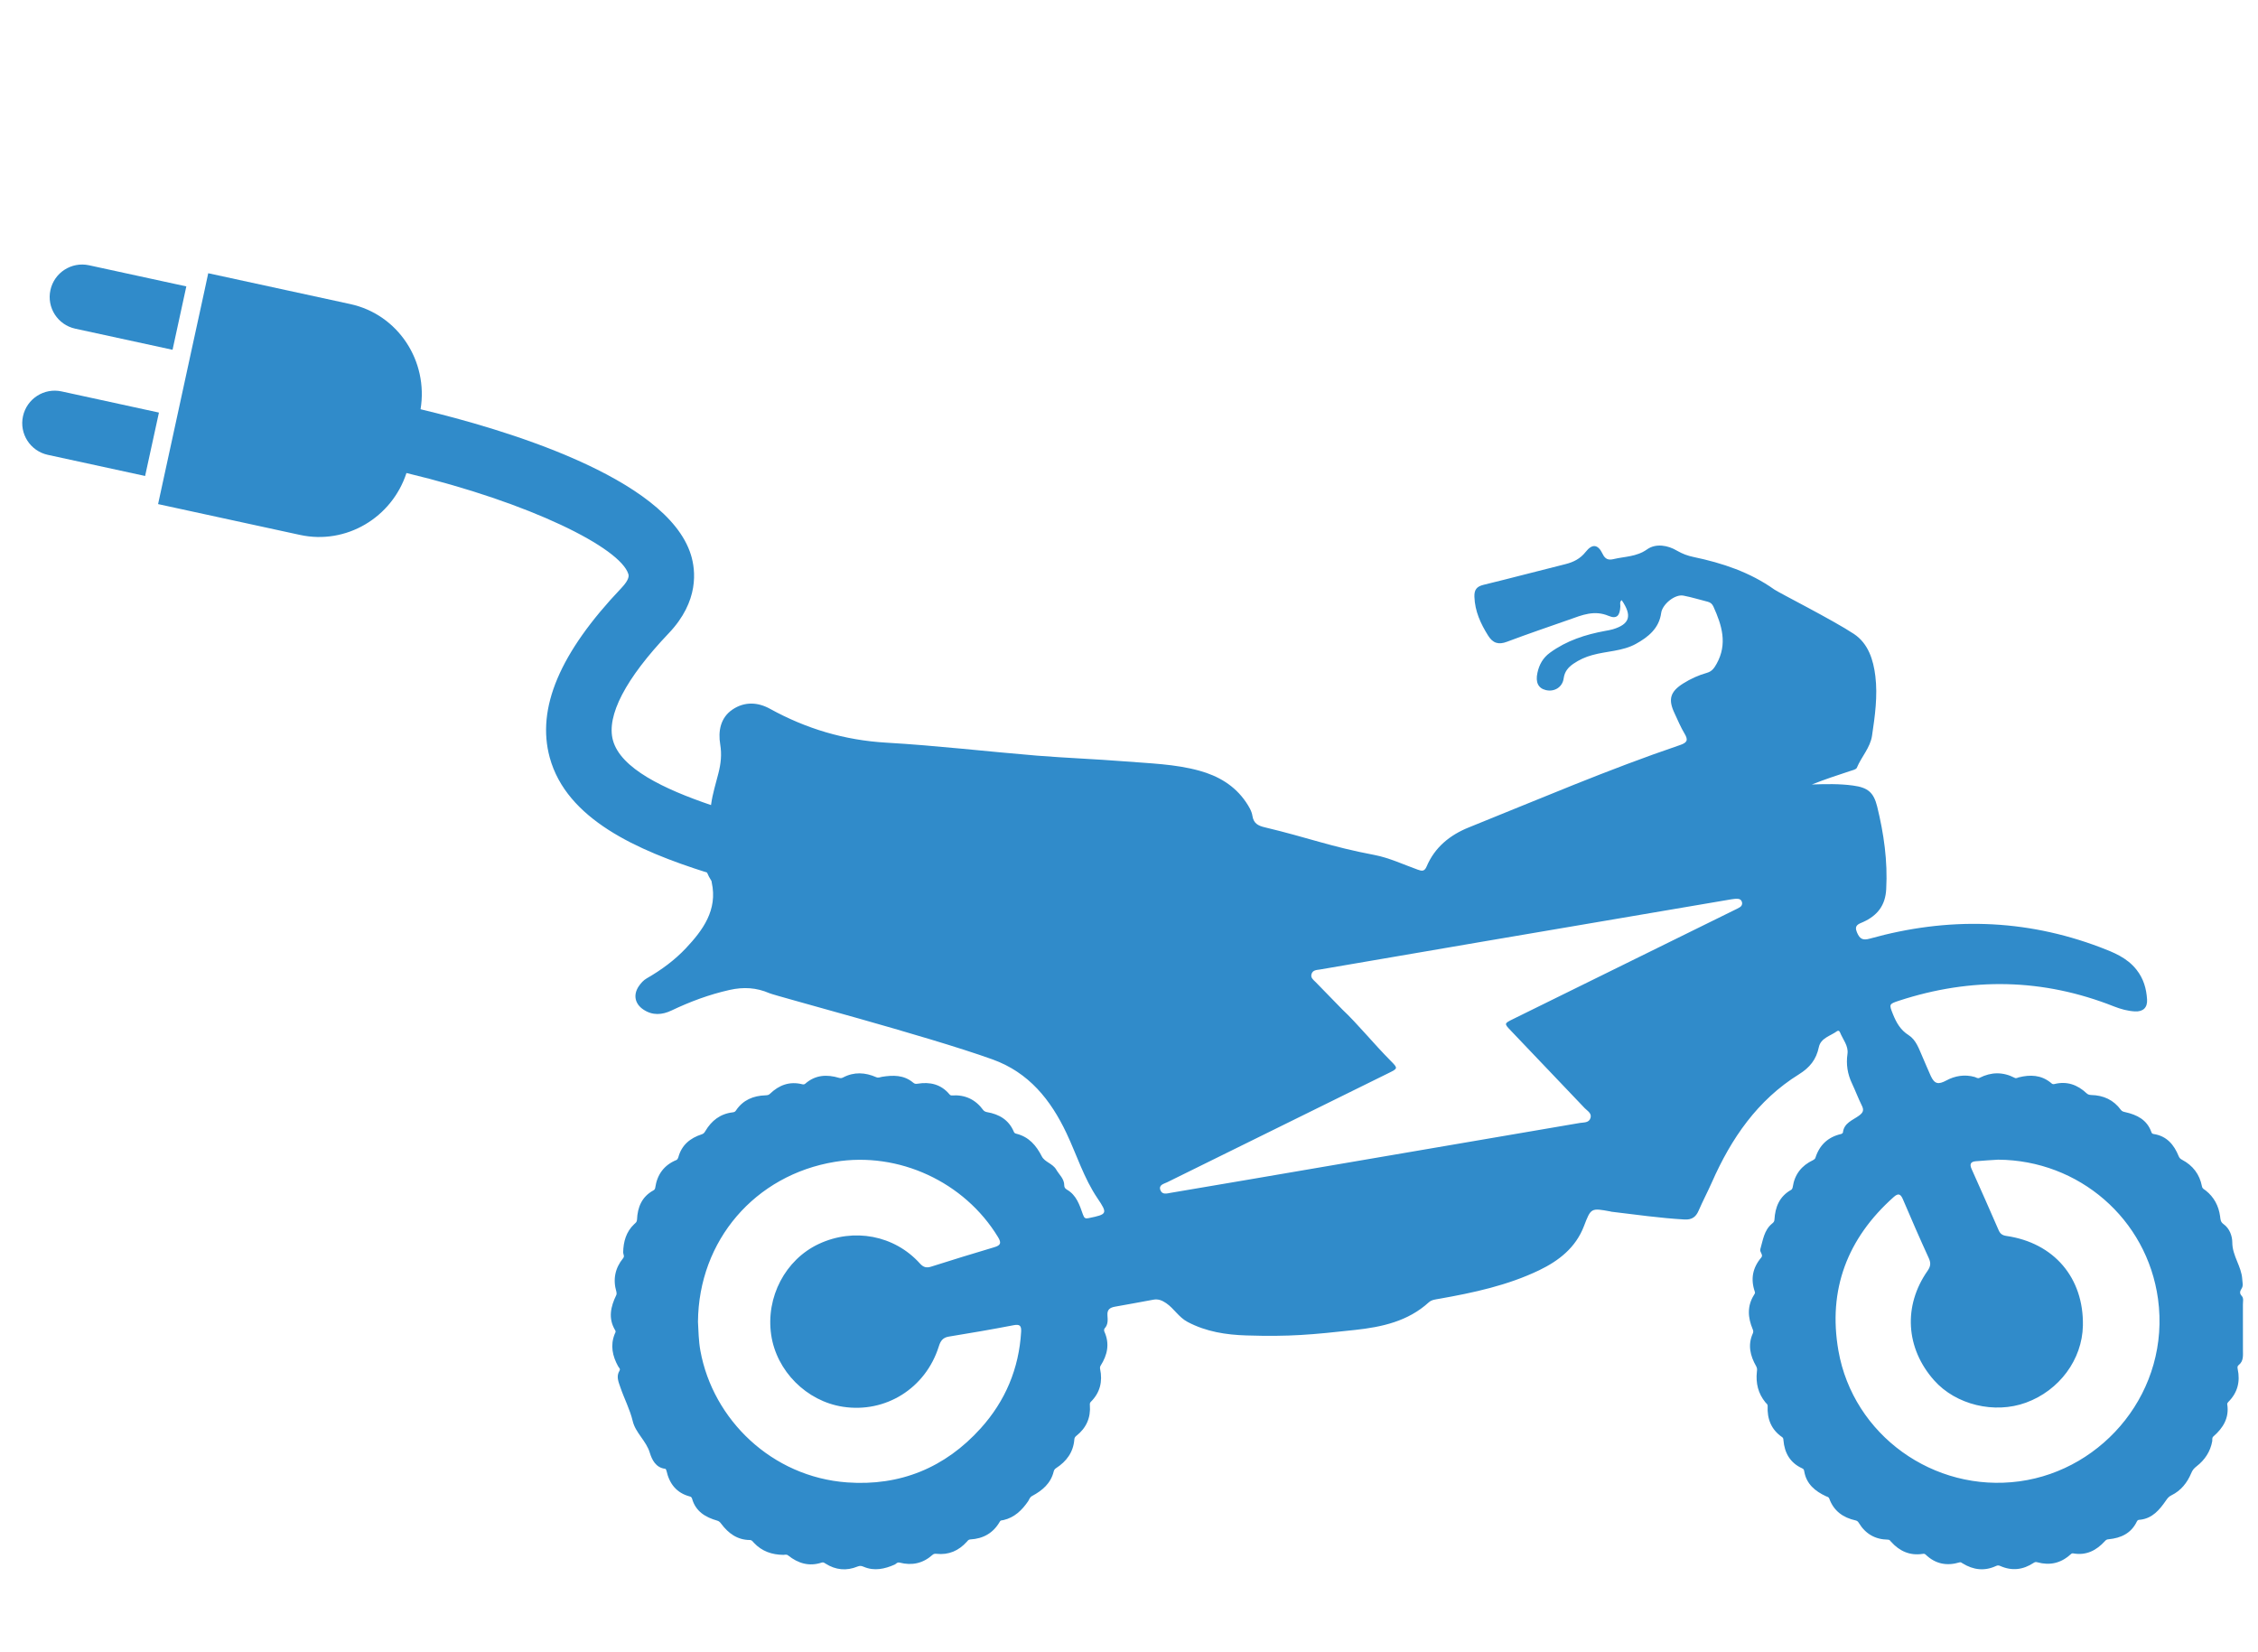 <?xml version="1.0" encoding="utf-8"?>
<!-- Generator: Adobe Illustrator 16.0.4, SVG Export Plug-In . SVG Version: 6.00 Build 0)  -->
<!DOCTYPE svg PUBLIC "-//W3C//DTD SVG 1.1//EN" "http://www.w3.org/Graphics/SVG/1.1/DTD/svg11.dtd">
<svg version="1.1" id="Calque_1" xmlns="http://www.w3.org/2000/svg" xmlns:xlink="http://www.w3.org/1999/xlink" x="0px" y="0px"
	 width="193.698px" height="141.73px" viewBox="-51.968 0 193.698 141.73" enable-background="new -51.968 0 193.698 141.73"
	 xml:space="preserve">
<g>
	<path fill="#308BCA" d="M-45.515,28.193l8.349,1.812l1.182-5.438l-8.346-1.812c-1.503-0.324-2.985,0.627-3.312,2.13
		C-47.971,26.382-47.019,27.865-45.515,28.193z"/>
	<path fill="#308BCA" d="M-46.684,33.575c-1.503-0.326-2.983,0.627-3.312,2.13s0.627,2.986,2.13,3.312l8.346,1.812l1.186-5.438
		L-46.684,33.575z"/>
	<path fill="#308BCA" d="M140.438,115.799c0-1.294,0.004-2.597-0.002-3.897c-0.002-0.245,0.08-0.538-0.094-0.728
		c-0.224-0.238-0.16-0.416-0.015-0.646c0.16-0.246,0.066-0.521,0.052-0.796c-0.064-1.108-0.854-2.003-0.854-3.157
		c-0.002-0.544-0.227-1.198-0.746-1.566c-0.272-0.194-0.264-0.4-0.301-0.68c-0.121-0.887-0.521-1.644-1.23-2.205
		c-0.137-0.104-0.289-0.157-0.325-0.357c-0.199-1.037-0.779-1.793-1.709-2.283c-0.144-0.074-0.229-0.157-0.291-0.312
		c-0.398-0.983-1.025-1.729-2.146-1.896c-0.127-0.021-0.162-0.075-0.197-0.175c-0.375-1.051-1.229-1.472-2.229-1.699
		c-0.148-0.034-0.281-0.06-0.381-0.193c-0.627-0.862-1.498-1.254-2.543-1.278c-0.158-0.008-0.277-0.035-0.398-0.146
		c-0.785-0.741-1.699-1.065-2.773-0.793c-0.157,0.039-0.217-0.048-0.312-0.124c-0.82-0.663-1.752-0.696-2.725-0.455
		c-0.117,0.027-0.222,0.114-0.351,0.048c-1.01-0.525-2.02-0.515-3.026-0.002c-0.164,0.083-0.277-0.038-0.414-0.075
		c-0.854-0.242-1.693-0.102-2.441,0.304c-0.666,0.354-0.998,0.323-1.33-0.397c-0.25-0.542-0.469-1.097-0.711-1.641
		c-0.305-0.682-0.537-1.439-1.188-1.856c-0.703-0.443-1.056-1.08-1.347-1.806c-0.332-0.838-0.346-0.86,0.515-1.144
		c6.204-2.028,12.354-1.923,18.44,0.485c0.586,0.23,1.178,0.396,1.803,0.43c0.707,0.038,1.089-0.325,1.045-1.026
		c-0.061-0.933-0.295-1.773-0.903-2.547c-0.824-1.047-1.978-1.493-3.129-1.933c-6.492-2.455-13.086-2.597-19.738-0.74
		c-0.643,0.184-0.887,0.01-1.119-0.542c-0.264-0.623,0.164-0.713,0.553-0.889c1.201-0.549,1.888-1.411,1.959-2.806
		c0.134-2.413-0.203-4.759-0.774-7.087c-0.304-1.229-0.812-1.633-2.062-1.803c-1.172-0.162-2.348-0.132-3.539-0.093
		c1.082-0.434,2.179-0.788,3.271-1.151c0.209-0.068,0.521-0.134,0.584-0.282c0.389-0.94,1.151-1.724,1.303-2.747
		c0.252-1.693,0.494-3.415,0.285-5.119c-0.17-1.39-0.603-2.791-1.836-3.613c-1.779-1.181-6.447-3.541-6.83-3.812
		c-2.088-1.486-4.453-2.271-6.928-2.79c-0.5-0.104-0.957-0.27-1.425-0.542c-0.78-0.468-1.812-0.644-2.561-0.113
		c-0.91,0.646-1.91,0.604-2.879,0.836c-0.432,0.103-0.715,0.018-0.936-0.446c-0.396-0.83-0.888-0.893-1.453-0.174
		c-0.463,0.587-1.041,0.878-1.74,1.053c-2.34,0.579-4.67,1.204-7.014,1.771c-0.605,0.146-0.812,0.431-0.791,1.027
		c0.041,1.241,0.532,2.302,1.172,3.325c0.41,0.659,0.895,0.812,1.633,0.53c1.766-0.667,3.553-1.269,5.334-1.896
		c1.094-0.39,2.145-0.837,3.373-0.319c0.701,0.294,0.969-0.021,1.006-0.8c0.01-0.186-0.086-0.4,0.115-0.55
		c0.918,1.338,0.699,2.06-0.756,2.499c-0.213,0.063-0.438,0.1-0.656,0.139c-1.701,0.312-3.316,0.832-4.74,1.872
		c-0.604,0.439-0.924,1.021-1.076,1.723c-0.178,0.818,0.07,1.322,0.713,1.48c0.729,0.181,1.437-0.238,1.539-1.007
		c0.08-0.585,0.388-0.942,0.834-1.25c0.496-0.34,1.029-0.582,1.613-0.742c1.244-0.349,2.599-0.328,3.744-0.961
		c1.047-0.577,1.998-1.331,2.172-2.653c0.096-0.729,1.162-1.629,1.906-1.488c0.707,0.132,1.395,0.354,2.092,0.525
		c0.234,0.062,0.379,0.188,0.484,0.415c0.727,1.604,1.227,3.205,0.271,4.912c-0.207,0.368-0.395,0.647-0.828,0.771
		c-0.719,0.202-1.399,0.512-2.035,0.911c-1.121,0.708-1.311,1.368-0.737,2.57c0.274,0.584,0.522,1.186,0.854,1.736
		c0.336,0.561,0.22,0.771-0.395,0.981c-6.144,2.086-12.103,4.646-18.113,7.062c-1.613,0.647-2.924,1.702-3.621,3.357
		c-0.184,0.433-0.41,0.393-0.756,0.268c-1.236-0.441-2.441-1.018-3.733-1.264c-3.762-0.711-5.678-1.484-9.399-2.371
		c-0.572-0.134-0.95-0.34-1.05-0.96c-0.067-0.446-0.31-0.828-0.562-1.206c-0.976-1.434-2.385-2.245-3.995-2.689
		c-2.095-0.578-4.271-0.626-6.423-0.801c-2.501-0.199-5.011-0.29-7.511-0.491c-4.311-0.355-8.605-0.864-12.919-1.113
		c-3.583-0.209-6.872-1.191-9.989-2.91c-1.044-0.575-2.173-0.622-3.194,0.06c-1.062,0.708-1.251,1.887-1.066,2.995
		c0.146,0.88,0.054,1.665-0.155,2.483c-0.218,0.867-0.494,1.73-0.617,2.613c-0.005,0.038-0.012,0.075-0.018,0.113
		c-4.042-1.376-7.749-3.141-8.412-5.555c-0.578-2.106,1.078-5.288,4.789-9.187c2.615-2.748,2.312-5.398,1.898-6.733
		C5.224,40.913-8.934,36.767-15.891,35.106c0.682-4.148-1.938-8.134-6.026-9.022l-12.188-2.646l-0.315,1.469l-1.186,5.442
		l-1.168,5.383l-1.183,5.438l-0.449,2.072l12.186,2.646c3.954,0.855,7.869-1.485,9.12-5.312c10.657,2.55,18.339,6.421,19.034,8.665
		c0.033,0.106,0.135,0.432-0.603,1.207C-3.955,56.003-5.962,60.76-4.81,64.983c1.447,5.278,7.459,7.958,13.493,9.865
		c0.1,0.236,0.22,0.473,0.374,0.709c0.023,0.037,0.021,0.095,0.031,0.144c0.517,2.364-0.768,4.096-2.213,5.633
		c-0.953,1.017-2.12,1.877-3.356,2.585c-0.284,0.16-0.501,0.405-0.688,0.677c-0.496,0.729-0.346,1.511,0.392,2.003
		c0.788,0.53,1.61,0.464,2.416,0.081c1.6-0.762,3.233-1.371,4.976-1.762c1.205-0.27,2.3-0.205,3.414,0.276
		c0.59,0.257,13.473,3.642,19.144,5.682c3.118,1.123,4.992,3.462,6.352,6.341c0.879,1.861,1.487,3.849,2.653,5.572
		c0.889,1.312,0.839,1.376-0.745,1.7c-0.289,0.06-0.388,0.021-0.504-0.31c-0.284-0.806-0.549-1.657-1.374-2.133
		c-0.14-0.078-0.228-0.192-0.228-0.358c0.005-0.577-0.435-0.919-0.691-1.363c-0.305-0.521-0.982-0.642-1.229-1.121
		c-0.486-0.954-1.112-1.679-2.179-1.95c-0.104-0.025-0.178-0.055-0.222-0.162c-0.429-1.029-1.26-1.516-2.312-1.695
		c-0.113-0.021-0.248-0.083-0.312-0.17c-0.661-0.907-1.55-1.332-2.668-1.261c-0.119,0.011-0.176-0.024-0.243-0.106
		c-0.724-0.858-1.67-1.072-2.727-0.899c-0.175,0.029-0.261,0.006-0.383-0.096c-0.794-0.667-1.726-0.647-2.67-0.496
		c-0.167,0.027-0.303,0.116-0.491,0.033c-0.943-0.413-1.896-0.474-2.837,0.019c-0.114,0.062-0.214,0.079-0.348,0.04
		c-1.047-0.313-2.035-0.263-2.9,0.494c-0.082,0.072-0.164,0.078-0.27,0.051c-1.08-0.269-1.985,0.069-2.762,0.82
		c-0.124,0.118-0.23,0.123-0.391,0.131c-1.036,0.035-1.918,0.396-2.519,1.289c-0.077,0.121-0.159,0.157-0.295,0.172
		c-1.059,0.125-1.808,0.71-2.338,1.604c-0.081,0.135-0.146,0.229-0.308,0.279c-0.994,0.321-1.728,0.918-2.011,1.975
		c-0.024,0.085-0.084,0.194-0.155,0.225c-1.077,0.441-1.66,1.252-1.827,2.385c-0.016,0.109-0.062,0.173-0.161,0.229
		c-0.987,0.542-1.355,1.438-1.4,2.506c-0.011,0.215-0.121,0.274-0.25,0.396c-0.688,0.652-0.92,1.5-0.938,2.415
		c-0.003,0.161,0.142,0.319,0.001,0.491c-0.702,0.863-0.894,1.829-0.58,2.896c0.024,0.086,0.023,0.2-0.015,0.279
		c-0.479,0.993-0.711,1.992-0.088,3.019c0.081,0.127-0.005,0.212-0.049,0.327c-0.384,0.967-0.185,1.881,0.295,2.753
		c0.067,0.13,0.223,0.217,0.122,0.383c-0.307,0.494-0.077,0.979,0.077,1.433c0.331,0.975,0.815,1.874,1.058,2.895
		c0.238,1.003,1.155,1.679,1.466,2.716c0.171,0.562,0.501,1.283,1.325,1.37c0.041,0.004,0.09,0.106,0.104,0.173
		c0.251,1.112,0.859,1.899,2.002,2.201c0.108,0.025,0.162,0.089,0.193,0.191c0.312,1.098,1.147,1.595,2.161,1.883
		c0.159,0.045,0.246,0.144,0.337,0.266c0.617,0.824,1.385,1.389,2.462,1.396c0.181,0.004,0.242,0.131,0.343,0.236
		c0.681,0.731,1.544,1.025,2.521,1.037c0.143,0.002,0.271-0.066,0.416,0.049c0.854,0.682,1.804,0.971,2.88,0.612
		c0.145-0.047,0.218,0.021,0.326,0.088c0.869,0.551,1.794,0.645,2.745,0.253c0.213-0.087,0.337-0.062,0.535,0.022
		c0.905,0.384,1.789,0.19,2.647-0.187c0.144-0.062,0.208-0.229,0.44-0.171c1.047,0.271,1.995,0.066,2.812-0.666
		c0.104-0.091,0.199-0.104,0.336-0.091c1.052,0.117,1.912-0.263,2.61-1.037c0.083-0.097,0.146-0.188,0.291-0.196
		c1.111-0.059,1.975-0.547,2.534-1.521c0.078-0.146,0.192-0.11,0.31-0.137c0.952-0.219,1.595-0.851,2.122-1.618
		c0.104-0.159,0.134-0.34,0.344-0.452c0.871-0.467,1.601-1.079,1.848-2.099c0.032-0.133,0.098-0.22,0.206-0.288
		c0.896-0.583,1.48-1.365,1.566-2.465c0.01-0.137,0.066-0.221,0.171-0.305c0.854-0.675,1.246-1.555,1.161-2.64
		c-0.01-0.108-0.002-0.19,0.075-0.271c0.8-0.793,1.03-1.745,0.803-2.832c-0.019-0.087-0.006-0.199,0.04-0.271
		c0.589-0.924,0.799-1.885,0.325-2.93c-0.033-0.072-0.029-0.218,0.021-0.269c0.312-0.333,0.271-0.742,0.243-1.134
		c-0.037-0.49,0.229-0.659,0.646-0.733c1.098-0.192,2.192-0.399,3.293-0.6c0.412-0.076,0.743,0.054,1.102,0.299
		c0.678,0.465,1.071,1.205,1.837,1.61c1.592,0.844,3.312,1.104,5.037,1.157c3.729,0.118,5.628-0.065,9.334-0.472
		c2.283-0.248,4.529-0.733,6.317-2.367c0.259-0.23,0.576-0.245,0.896-0.305c2.943-0.521,5.863-1.146,8.574-2.448
		c1.688-0.812,3.131-1.938,3.836-3.773c0.605-1.578,0.604-1.578,2.277-1.27c0.022,0.008,0.049,0.02,0.069,0.021
		c2.097,0.247,4.183,0.551,6.285,0.669c0.615,0.035,0.974-0.204,1.209-0.755c0.355-0.821,0.775-1.613,1.14-2.437
		c1.655-3.757,3.91-7.051,7.461-9.257c0.938-0.586,1.489-1.266,1.713-2.333c0.166-0.796,1.008-0.962,1.57-1.379
		c0.104-0.073,0.202-0.003,0.241,0.095c0.244,0.614,0.746,1.167,0.646,1.861c-0.129,0.902,0.004,1.725,0.387,2.534
		c0.297,0.628,0.539,1.284,0.848,1.905c0.197,0.396,0.103,0.596-0.241,0.853c-0.537,0.398-1.293,0.618-1.386,1.453
		c-0.004,0.05-0.1,0.114-0.164,0.128c-1.129,0.264-1.85,0.952-2.198,2.051c-0.025,0.079-0.121,0.152-0.203,0.191
		c-0.979,0.463-1.574,1.215-1.738,2.298c-0.012,0.089-0.062,0.207-0.131,0.245c-1.01,0.562-1.379,1.479-1.439,2.567
		c-0.01,0.182-0.1,0.243-0.219,0.345c-0.676,0.566-0.766,1.413-0.994,2.188c-0.067,0.241,0.279,0.479,0.088,0.703
		c-0.754,0.883-0.934,1.86-0.555,2.947c0.041,0.112-0.022,0.183-0.074,0.269c-0.604,0.959-0.528,1.951-0.108,2.949
		c0.055,0.127,0.062,0.226,0.008,0.35c-0.449,0.989-0.223,1.924,0.285,2.812c0.096,0.172,0.088,0.299,0.063,0.478
		c-0.104,0.974,0.105,1.863,0.736,2.631c0.078,0.097,0.195,0.151,0.188,0.303c-0.053,1.105,0.304,2.028,1.244,2.675
		c0.091,0.062,0.103,0.147,0.109,0.254c0.094,1.105,0.576,1.955,1.619,2.426c0.137,0.062,0.146,0.139,0.17,0.271
		c0.188,1.074,0.93,1.682,1.854,2.114c0.109,0.054,0.236,0.058,0.285,0.193c0.385,1.075,1.188,1.648,2.269,1.886
		c0.133,0.03,0.209,0.104,0.276,0.221c0.566,0.93,1.396,1.411,2.484,1.427c0.158,0.001,0.197,0.09,0.281,0.184
		c0.721,0.802,1.602,1.201,2.688,1.04c0.107-0.015,0.188-0.024,0.271,0.056c0.838,0.806,1.813,1.001,2.916,0.668
		c0.11-0.032,0.176,0.035,0.26,0.089c0.92,0.565,1.881,0.684,2.879,0.217c0.129-0.06,0.225-0.049,0.348,0.005
		c1.004,0.446,1.964,0.33,2.867-0.269c0.119-0.078,0.195-0.084,0.33-0.045c1.049,0.286,1.99,0.08,2.805-0.654
		c0.076-0.07,0.144-0.133,0.25-0.113c1.127,0.203,2.002-0.252,2.736-1.061c0.094-0.104,0.174-0.141,0.312-0.15
		c1.062-0.104,1.94-0.511,2.424-1.533c0.067-0.144,0.168-0.131,0.297-0.144c1.035-0.121,1.643-0.851,2.178-1.623
		c0.146-0.21,0.248-0.355,0.49-0.472c0.811-0.396,1.352-1.08,1.692-1.892c0.111-0.271,0.238-0.421,0.466-0.596
		c0.7-0.544,1.178-1.259,1.338-2.149c0.021-0.142-0.037-0.295,0.1-0.41c0.838-0.729,1.371-1.593,1.187-2.766
		c-0.013-0.057,0.039-0.14,0.086-0.188c0.799-0.791,1.041-1.743,0.812-2.826c-0.027-0.135-0.035-0.252,0.076-0.337
		C140.509,116.756,140.438,116.27,140.438,115.799z M32.161,122.52c-3.056,3.39-6.922,4.969-11.456,4.642
		c-6.472-0.466-11.517-5.396-12.591-11.292c-0.157-0.862-0.165-1.729-0.208-2.479c0.054-6.992,4.9-12.604,11.753-13.729
		c5.46-0.896,11.103,1.715,13.984,6.453c0.309,0.506,0.238,0.71-0.325,0.874c-1.811,0.533-3.61,1.098-5.41,1.664
		c-0.402,0.129-0.668,0.058-0.968-0.275c-2.182-2.421-5.671-3.078-8.675-1.669c-2.864,1.344-4.548,4.555-4.081,7.781
		c0.45,3.115,3.03,5.705,6.157,6.183c3.662,0.562,7.089-1.582,8.22-5.164c0.146-0.473,0.338-0.771,0.865-0.855
		c1.858-0.302,3.719-0.621,5.566-0.978c0.534-0.103,0.662,0.064,0.636,0.56C35.442,117.4,34.275,120.175,32.161,122.52z
		 M97.282,77.822c-0.151,0.095-0.317,0.171-0.481,0.251c-6.322,3.116-12.648,6.229-18.976,9.344c-0.771,0.381-0.771,0.383-0.19,0.99
		c2.112,2.218,4.231,4.433,6.344,6.657c0.225,0.231,0.611,0.427,0.494,0.828c-0.127,0.443-0.582,0.378-0.918,0.436
		c-9.479,1.626-18.957,3.244-28.437,4.862c-2.213,0.377-4.428,0.746-6.64,1.127c-0.339,0.058-0.737,0.189-0.898-0.213
		c-0.184-0.471,0.292-0.548,0.572-0.688c6.321-3.124,12.646-6.237,18.971-9.354c0.833-0.409,0.846-0.419,0.207-1.062
		c-1.505-1.516-2.847-3.185-4.146-4.403c-0.929-0.95-1.613-1.646-2.293-2.353c-0.186-0.187-0.446-0.362-0.355-0.684
		c0.104-0.357,0.443-0.352,0.729-0.396c4.736-0.812,9.477-1.627,14.217-2.436c7.02-1.197,14.039-2.393,21.059-3.583
		c0.197-0.033,0.404-0.058,0.604-0.039c0.168,0.013,0.289,0.131,0.326,0.306C97.504,77.591,97.427,77.732,97.282,77.822z
		 M121.27,127.069c-7.369,1-14.266-3.983-15.533-11.208c-0.916-5.233,0.771-9.643,4.738-13.176c0.396-0.355,0.596-0.28,0.799,0.201
		c0.719,1.69,1.453,3.374,2.219,5.046c0.189,0.419,0.152,0.7-0.106,1.076c-2.111,3.015-1.881,6.652,0.562,9.402
		c1.861,2.095,5.17,2.899,7.877,1.91c2.863-1.045,4.824-3.697,4.883-6.604c0.08-4.102-2.475-7.105-6.569-7.698
		c-0.347-0.052-0.527-0.188-0.66-0.495c-0.764-1.751-1.533-3.502-2.318-5.246c-0.184-0.406-0.09-0.624,0.34-0.664
		c0.644-0.062,1.287-0.091,1.933-0.135c6.922,0.04,12.768,5.072,13.717,11.936C134.229,119.268,128.526,126.083,121.27,127.069z"/>
</g>
</svg>
